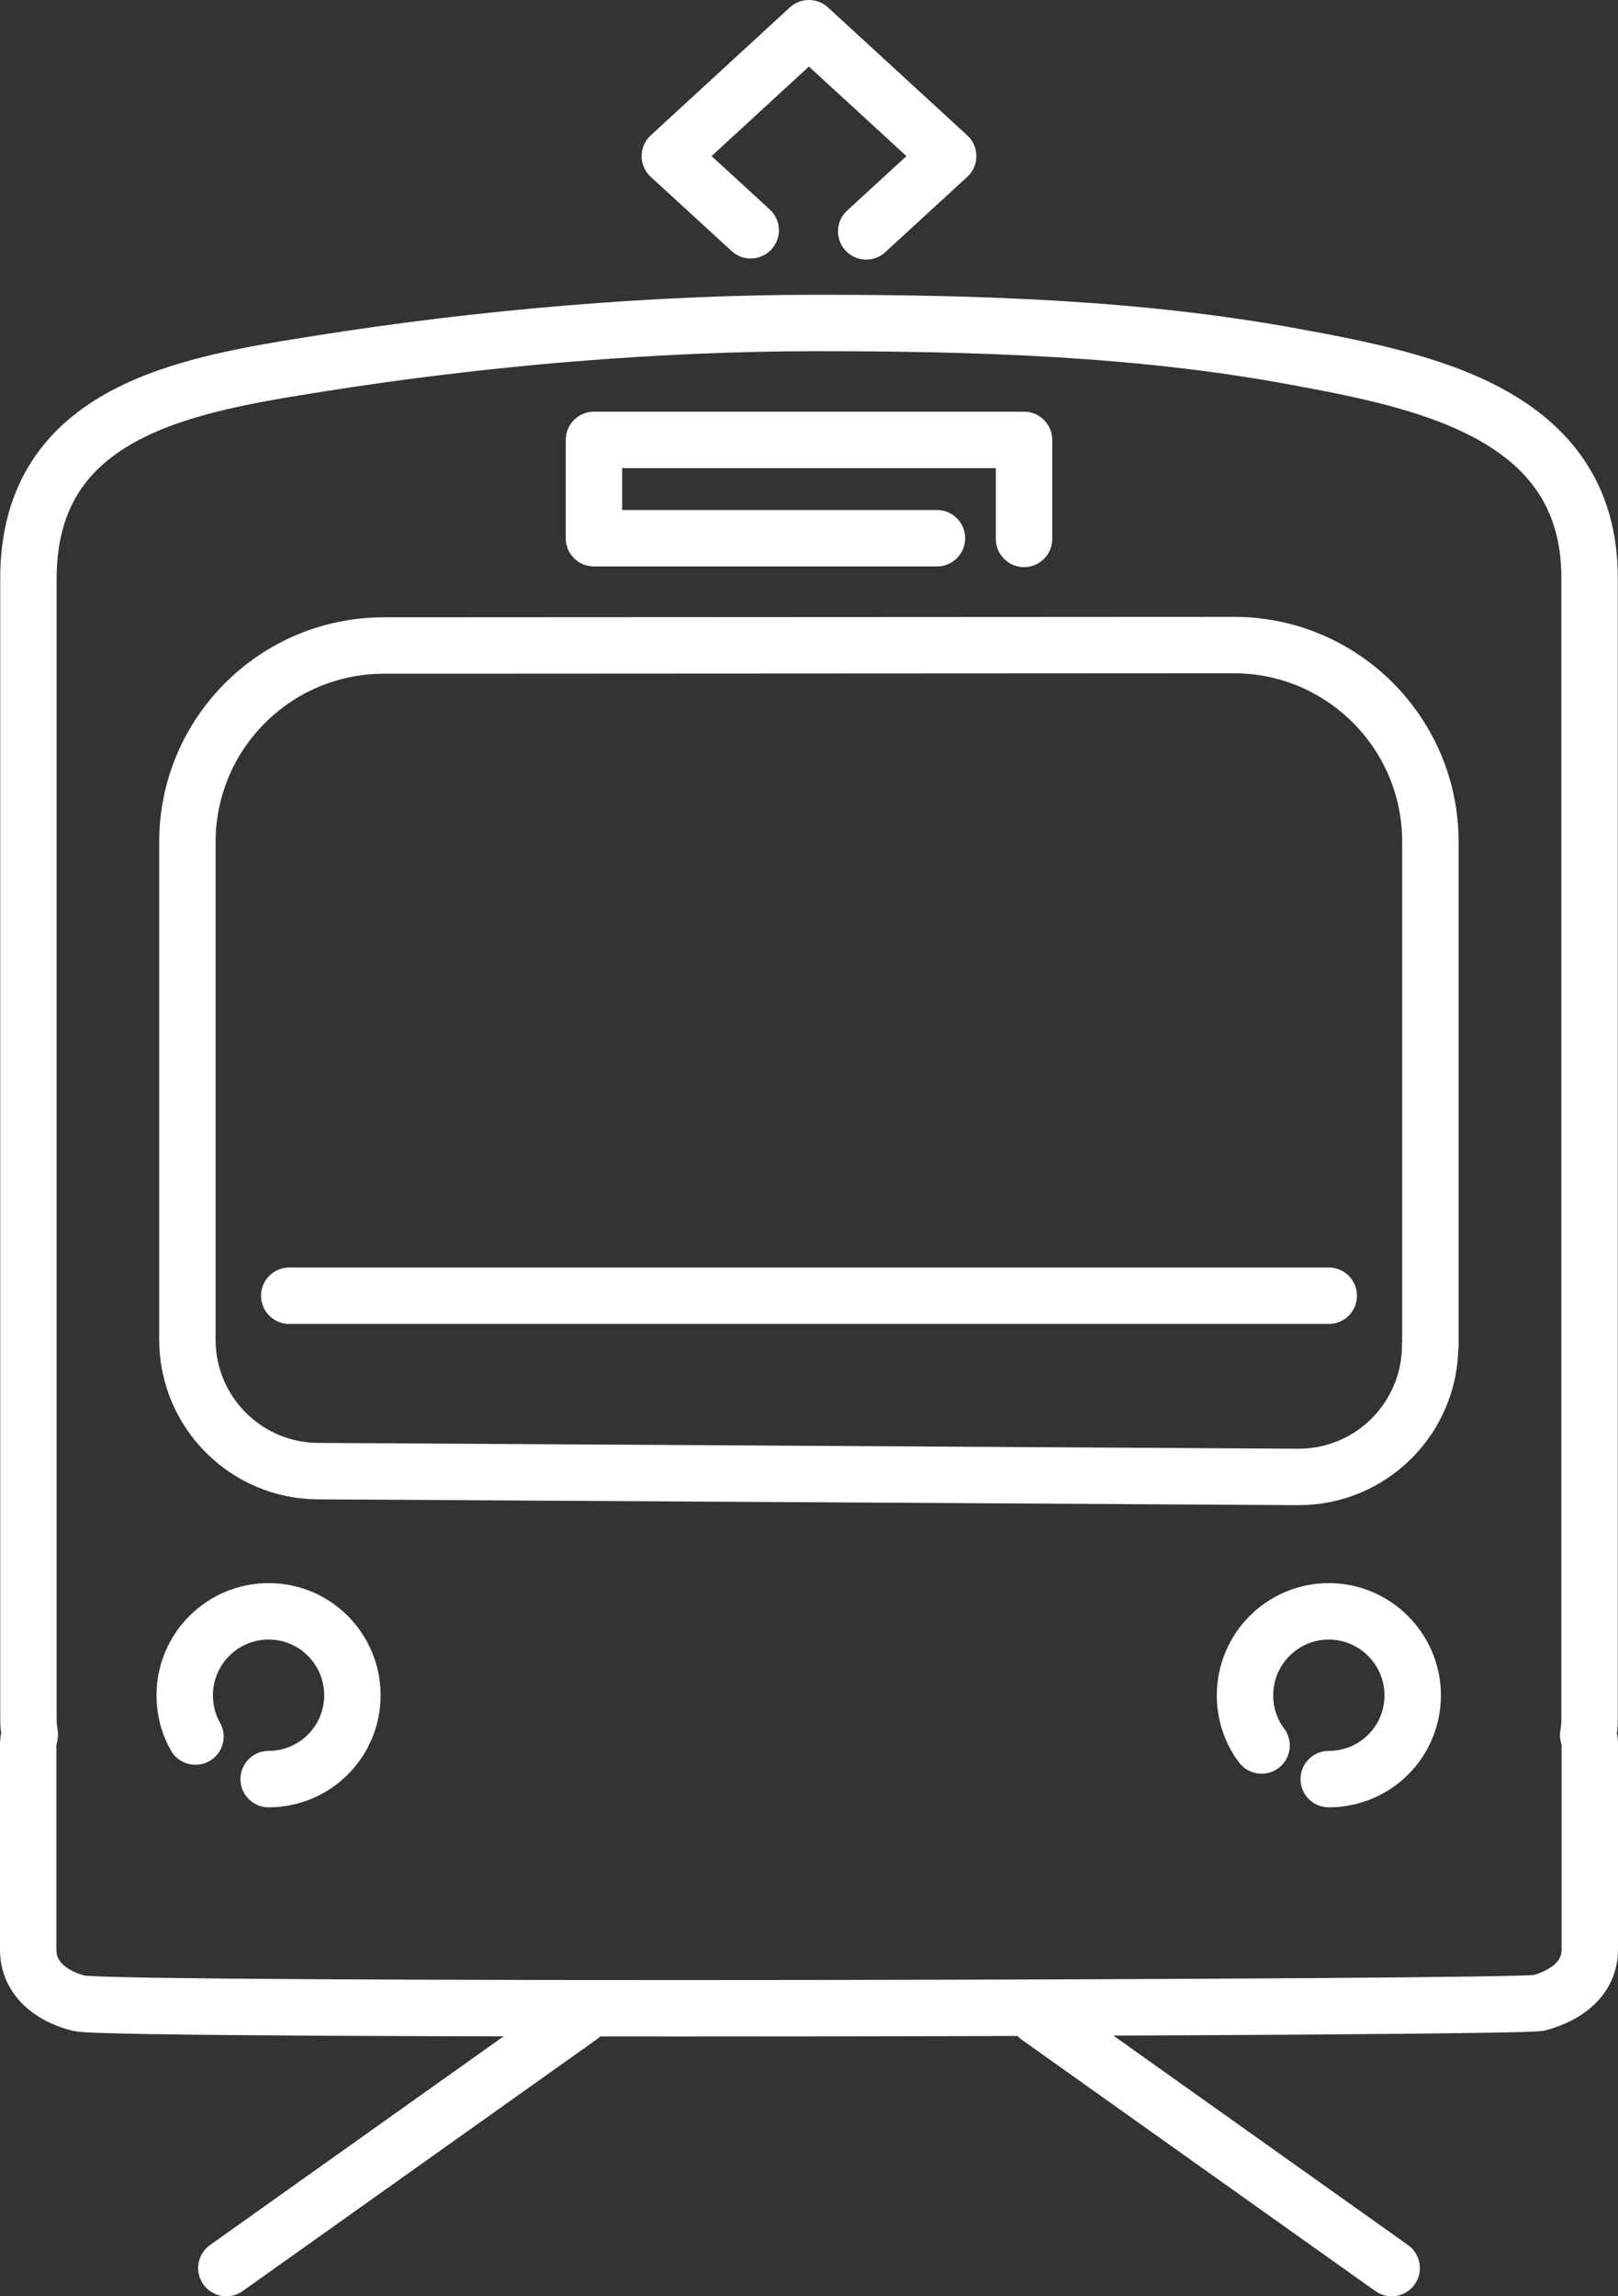 <?xml version="1.0" encoding="UTF-8"?>
<svg id="_レイヤー_2" data-name="レイヤー 2" xmlns="http://www.w3.org/2000/svg" viewBox="0 0 72.27 102.52">
  <rect x="0" y="0" width="72.27" height="102.52" fill="#333333" stroke="none"/>
  <defs>
    <style>
      .cls-1 {
        stroke-linejoin: round;
      }

      .cls-1, .cls-2 {
        fill: none;
        stroke: #fff;
        stroke-linecap: round;
        stroke-width: 2.52px;
      }
    </style>
  </defs>
  <g id="_レイヤー_1-2" data-name="レイヤー 1">
    <g>
      <path class="cls-1" d="M8.73,77.53c-.31-.54-.48-1.17-.48-1.84,0-2.07,1.68-3.75,3.75-3.75s3.74,1.68,3.74,3.75-1.68,3.74-3.74,3.74"/>
      <path class="cls-1" d="M56.35,77.93c-.47-.62-.74-1.4-.74-2.24,0-2.07,1.68-3.75,3.74-3.75s3.75,1.68,3.75,3.75-1.67,3.74-3.75,3.74"/>
      <polyline class="cls-1" points="45.74 24.06 45.74 19.64 26.53 19.64 26.53 24.03 41.85 24.03"/>
      <g>
        <line class="cls-2" x1="10.11" y1="101.26" x2="25.9" y2="90.04"/>
        <line class="cls-2" x1="62.16" y1="101.26" x2="46.37" y2="90.04"/>
      </g>
      <line class="cls-2" x1="12.92" y1="57.85" x2="59.35" y2="57.85"/>
      <path class="cls-1" d="M63.89,60.08v-22.5c0-4.85-3.94-8.79-8.79-8.78l-37.95.02c-4.85,0-8.78,3.93-8.78,8.78v22.21c0,3.23,2.61,5.86,5.84,5.87l43.76.26c3.26.02,5.91-2.62,5.91-5.88Z"/>
      <path class="cls-1" d="M68.75,89.42c1.2-.33,2.26-1.08,2.26-2.39v-9.24c0-.11-.05-.21-.07-.32.03-.22.06-.43.06-.66,0,0,0-51.01,0-51.02,0-7.36-7.43-8.8-13.16-9.86-7.02-1.3-14.26-1.51-21.38-1.51s-14.88.65-22.23,1.82c-5.85.93-12.96,2.06-12.96,9.59v51.01c0,.21.04.41.06.61-.02.13-.07.24-.07.37v9.23c0,1.31,1.07,2.09,2.27,2.39,1.53.37,64.32.22,65.22-.02Z"/>
      <polyline class="cls-1" points="33.53 10.28 29.92 6.97 36.13 1.26 42.35 6.97 38.69 10.33"/>
    </g>
  </g>
</svg>